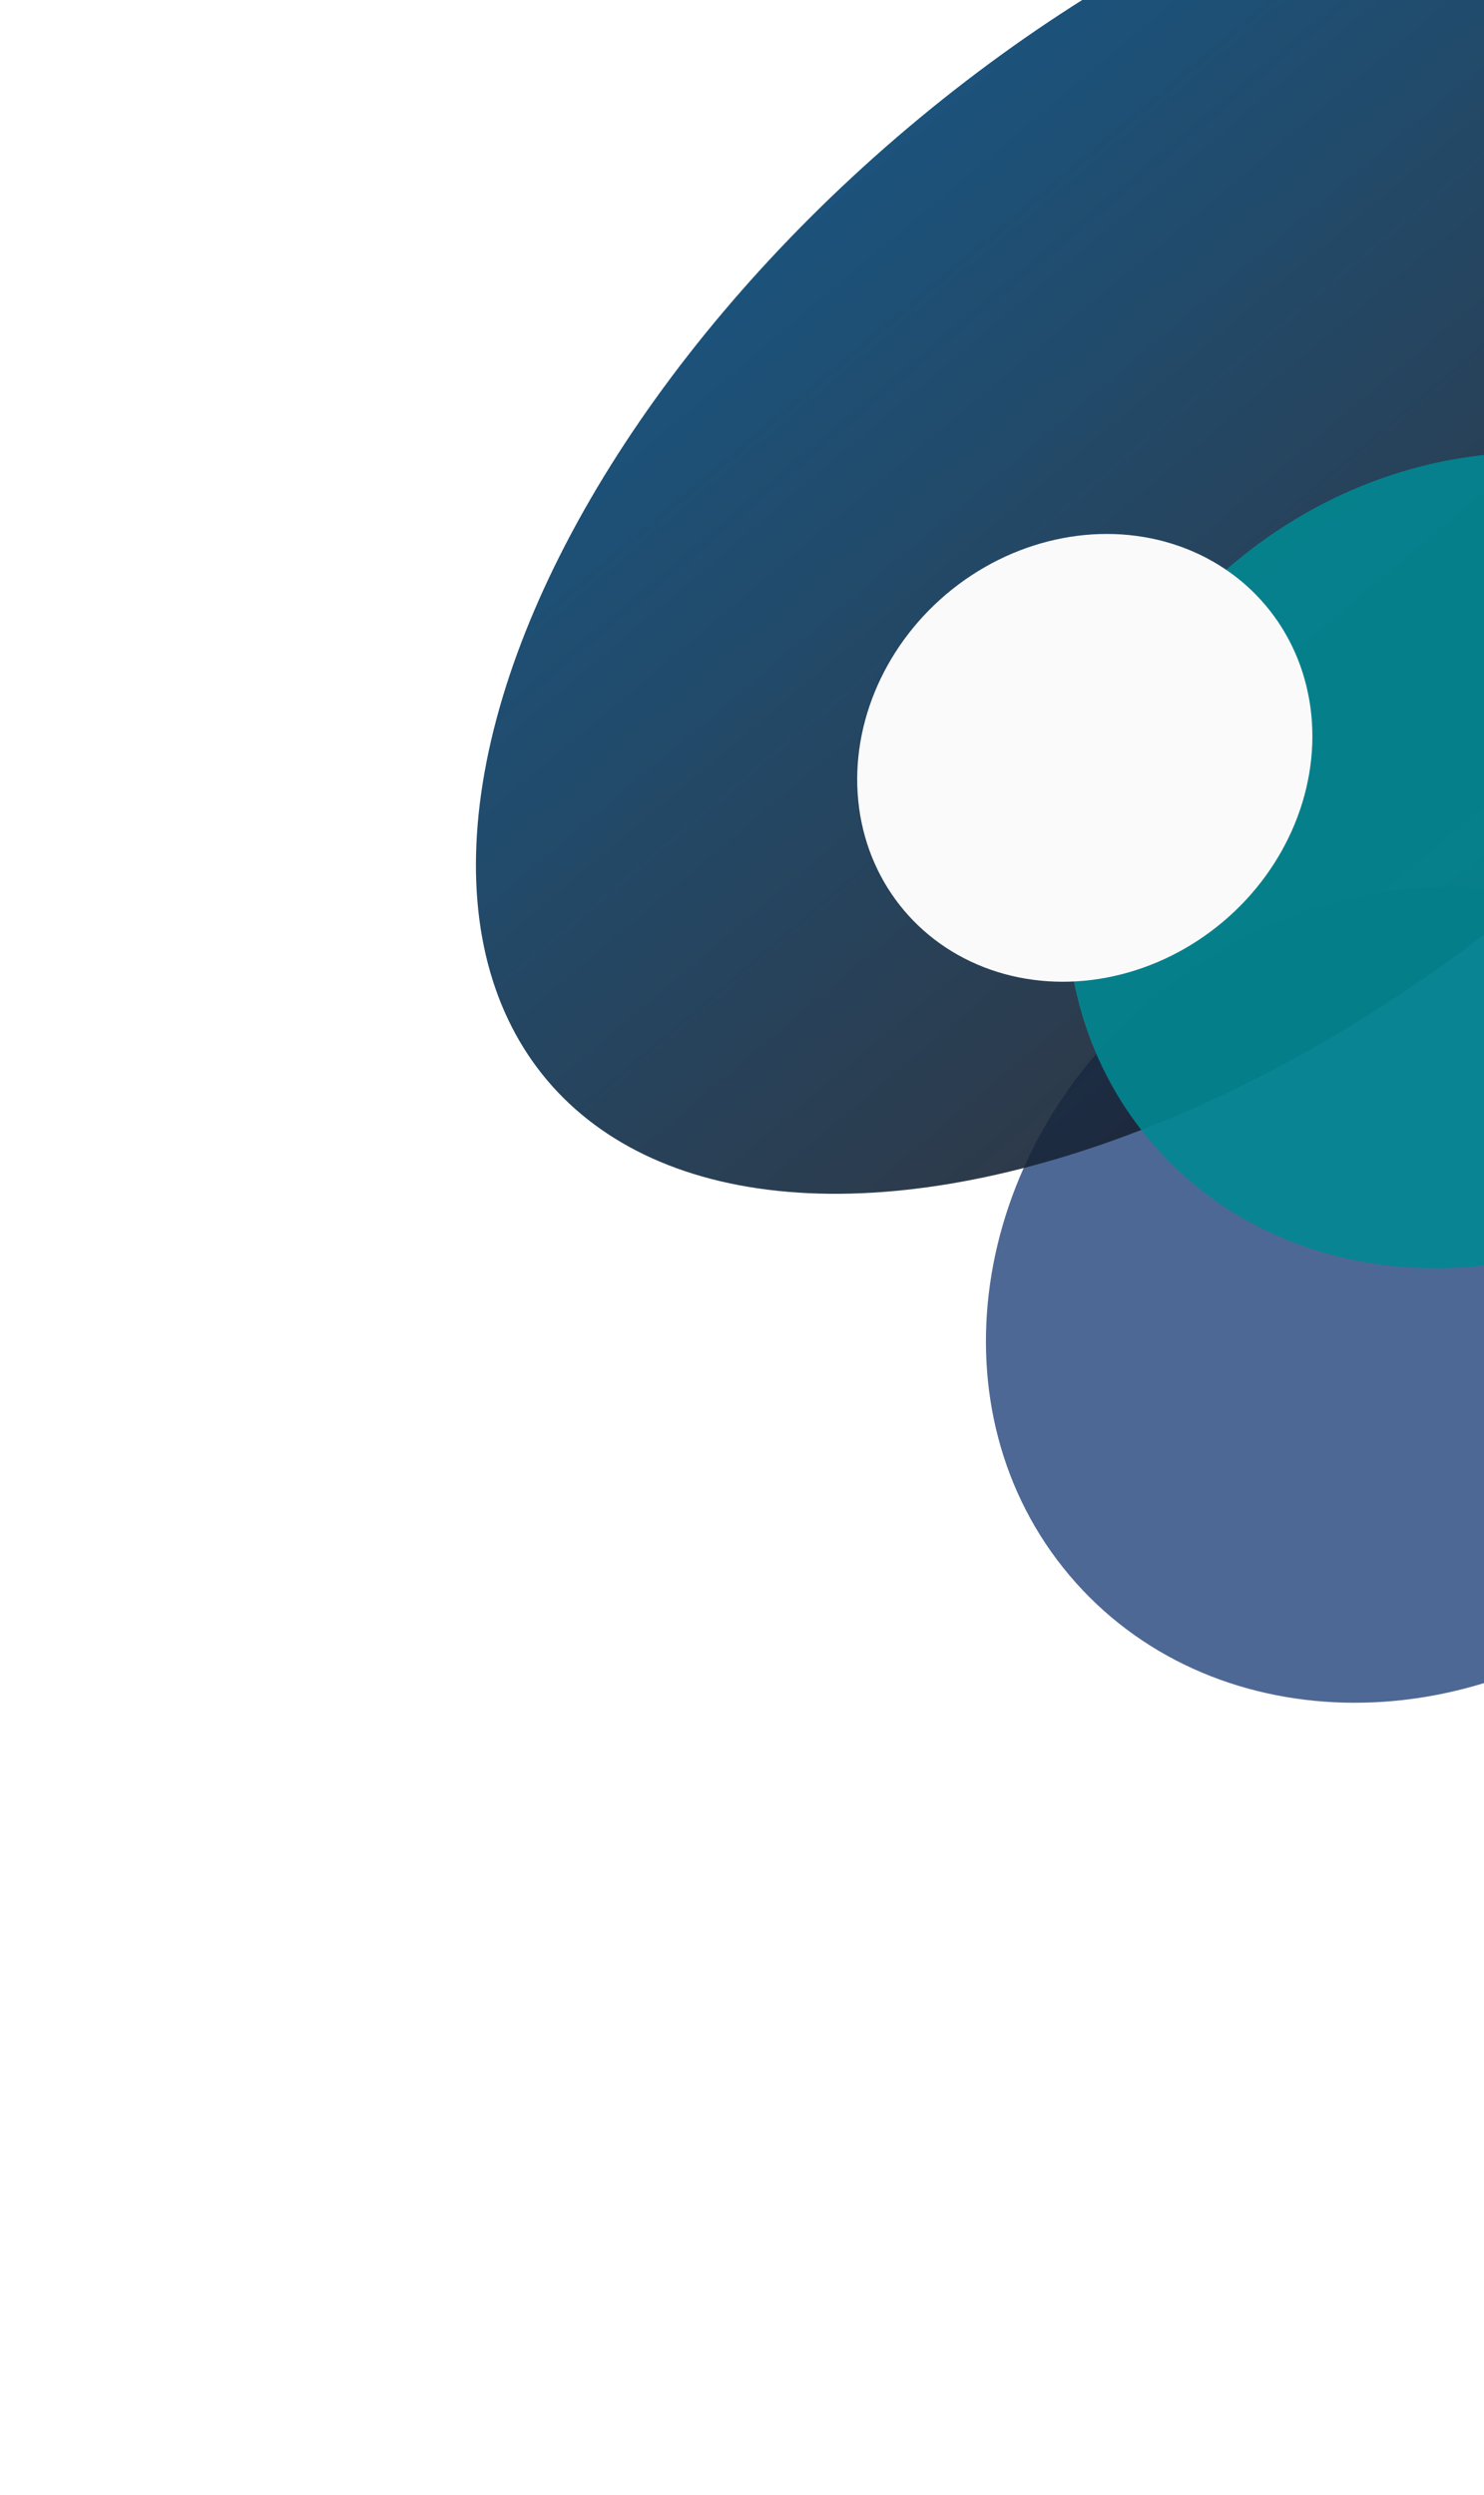<svg width="938" height="1577" viewBox="0 0 938 1577" fill="none" xmlns="http://www.w3.org/2000/svg">
<g filter="url(#filter0_f_1_233)">
<path d="M1043.99 1005.59C928.005 1103.5 763.246 1099.09 675.99 995.729C588.735 892.371 612.025 729.206 728.01 631.291C843.995 533.376 1008.75 537.789 1096.01 641.147C1183.27 744.505 1159.98 907.67 1043.99 1005.59Z" fill="#4E6895"/>
</g>
<g filter="url(#filter1_f_1_233)">
<ellipse cx="775.683" cy="319.978" rx="312.955" ry="562.481" transform="rotate(49.829 775.683 319.978)" fill="url(#paint0_linear_1_233)" fill-opacity="0.9"/>
</g>
<g filter="url(#filter2_f_1_233)">
<path d="M1094.99 730.981C979.005 828.896 814.246 824.483 726.99 721.125C639.735 617.767 663.025 454.602 779.01 356.687C894.995 258.772 1059.75 263.184 1147.01 366.543C1234.27 469.901 1210.98 633.066 1094.99 730.981Z" fill="#028892" fill-opacity="0.9"/>
</g>
<g filter="url(#filter3_f_1_233)">
<ellipse cx="685.666" cy="479" rx="135.521" ry="149.511" transform="rotate(49.829 685.666 479)" fill="#FAFAFA"/>
</g>
<defs>
<filter id="filter0_f_1_233" x="123.183" y="60.647" width="1525.63" height="1515.58" filterUnits="userSpaceOnUse" color-interpolation-filters="sRGB">
<feFlood flood-opacity="0" result="BackgroundImageFix"/>
<feBlend mode="normal" in="SourceGraphic" in2="BackgroundImageFix" result="shape"/>
<feGaussianBlur stdDeviation="250" result="effect1_foregroundBlur_1_233"/>
</filter>
<filter id="filter1_f_1_233" x="0.716" y="-414.628" width="1549.93" height="1469.21" filterUnits="userSpaceOnUse" color-interpolation-filters="sRGB">
<feFlood flood-opacity="0" result="BackgroundImageFix"/>
<feBlend mode="normal" in="SourceGraphic" in2="BackgroundImageFix" result="shape"/>
<feGaussianBlur stdDeviation="150" result="effect1_foregroundBlur_1_233"/>
</filter>
<filter id="filter2_f_1_233" x="174.183" y="-213.958" width="1525.63" height="1515.58" filterUnits="userSpaceOnUse" color-interpolation-filters="sRGB">
<feFlood flood-opacity="0" result="BackgroundImageFix"/>
<feBlend mode="normal" in="SourceGraphic" in2="BackgroundImageFix" result="shape"/>
<feGaussianBlur stdDeviation="250" result="effect1_foregroundBlur_1_233"/>
</filter>
<filter id="filter3_f_1_233" x="41.803" y="-162.511" width="1287.72" height="1283.02" filterUnits="userSpaceOnUse" color-interpolation-filters="sRGB">
<feFlood flood-opacity="0" result="BackgroundImageFix"/>
<feBlend mode="normal" in="SourceGraphic" in2="BackgroundImageFix" result="shape"/>
<feGaussianBlur stdDeviation="250" result="effect1_foregroundBlur_1_233"/>
</filter>
<linearGradient id="paint0_linear_1_233" x1="462.727" y1="319.978" x2="1088.64" y2="319.978" gradientUnits="userSpaceOnUse">
<stop stop-color="#03406D"/>
<stop offset="1" stop-color="#19212F"/>
</linearGradient>
</defs>
</svg>
